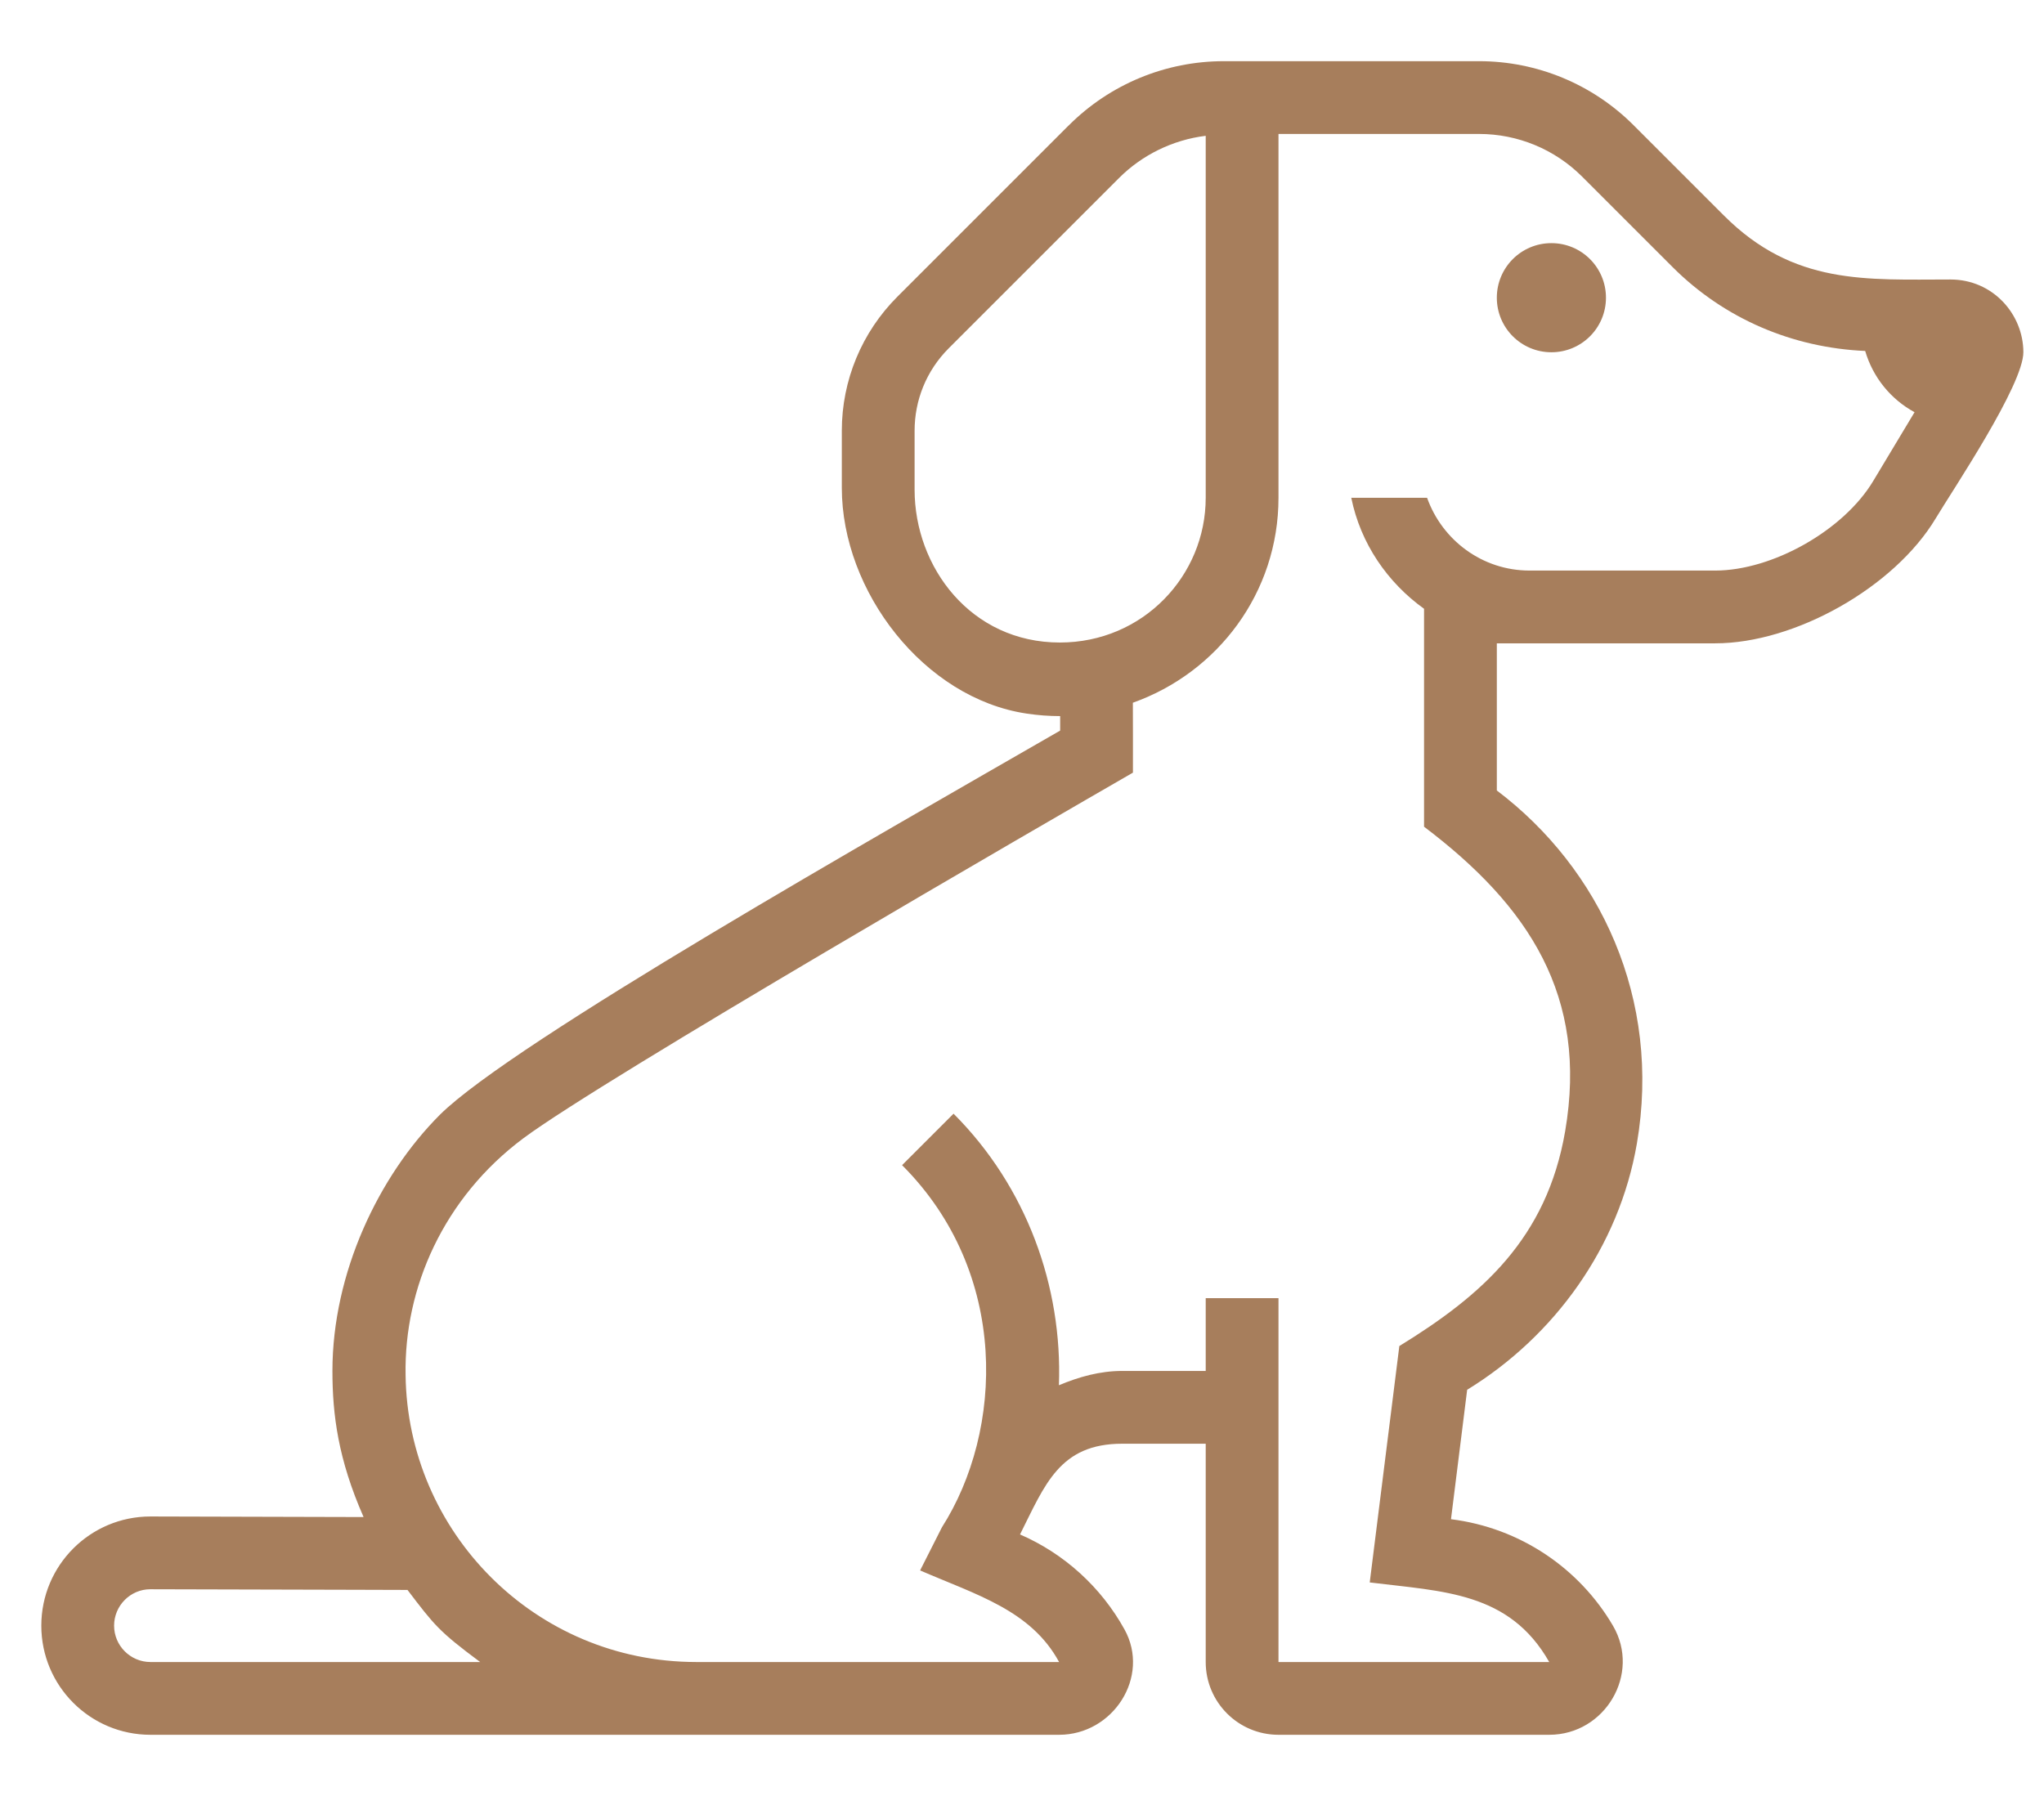 <svg width="33" height="29" viewBox="0 0 33 29" fill="none" xmlns="http://www.w3.org/2000/svg">
<path d="M25.047 5.688C25.534 5.688 25.928 5.294 25.928 4.807C25.928 4.32 25.534 3.926 25.047 3.926C24.56 3.926 24.166 4.32 24.166 4.807C24.166 5.294 24.56 5.688 25.047 5.688Z" fill="#A77E5C"/>
<path d="M31.49 4.513C30.13 4.513 28.961 4.609 27.833 3.481L26.373 2.021C25.712 1.36 24.816 0.988 23.881 0.988H19.757C18.82 0.988 17.922 1.359 17.259 2.021L17.237 2.042L14.487 4.792C13.913 5.366 13.591 6.143 13.591 6.954V7.877C13.591 9.55 14.919 11.275 16.573 11.522C16.757 11.55 16.938 11.563 17.116 11.563V11.797C14.221 13.466 8.28 16.831 7.103 17.999C6.113 18.989 5.367 20.555 5.367 22.137C5.367 22.844 5.459 23.562 5.87 24.496L2.429 24.487C1.456 24.487 0.667 25.276 0.667 26.25C0.667 27.223 1.456 28.012 2.429 28.012H17.099C17.971 28.012 18.577 27.075 18.155 26.311C17.779 25.631 17.185 25.088 16.468 24.777C16.871 23.975 17.105 23.312 18.118 23.312H19.466V26.837C19.466 27.486 19.992 28.012 20.641 28.012H25.012C25.913 28.012 26.496 27.029 26.041 26.251C25.499 25.325 24.543 24.67 23.426 24.531L23.687 22.441C25.1 21.574 26.14 20.133 26.427 18.466C26.827 16.132 25.834 14.025 24.166 12.764V10.388H27.691C28.983 10.388 30.585 9.481 31.25 8.373C31.53 7.906 32.67 6.213 32.667 5.684C32.664 5.073 32.175 4.513 31.49 4.513ZM17.111 10.375C15.675 10.375 14.766 9.158 14.766 7.907V6.955C14.766 6.466 14.953 5.988 15.318 5.623L18.068 2.873C18.437 2.504 18.933 2.258 19.466 2.193V8.038C19.466 9.295 18.454 10.375 17.111 10.375ZM2.429 26.837C2.106 26.837 1.842 26.573 1.842 26.25C1.842 25.926 2.106 25.662 2.426 25.662C6.681 25.673 5.626 25.67 6.579 25.673C7.014 26.244 7.085 26.341 7.752 26.837H2.429ZM30.242 7.768C29.765 8.563 28.617 9.213 27.691 9.213H24.694C23.929 9.213 23.283 8.72 23.04 8.038H21.816C21.966 8.776 22.4 9.406 22.991 9.83V13.349C24.683 14.629 25.643 16.086 25.269 18.267C24.971 19.999 23.924 20.917 22.592 21.735C22.309 23.993 22.224 24.676 22.114 25.552C23.299 25.699 24.367 25.702 25.012 26.837C22.555 26.837 23.092 26.837 20.641 26.837C20.641 24.02 20.641 23.793 20.641 20.962H19.466V22.137C19.155 22.137 18.907 22.137 18.118 22.137C17.755 22.137 17.417 22.233 17.096 22.368C17.154 20.772 16.576 19.165 15.395 17.983L14.564 18.814C16.306 20.557 16.2 23.106 15.207 24.662L14.855 25.358C15.769 25.754 16.645 26.002 17.099 26.837H11.238C8.635 26.835 6.579 24.738 6.548 22.201C6.523 20.795 7.161 19.341 8.451 18.379C9.745 17.416 16.894 13.282 18.291 12.476C18.291 12.157 18.292 11.651 18.29 11.347C19.657 10.862 20.641 9.571 20.641 8.038V2.163H23.881C24.504 2.163 25.102 2.411 25.542 2.851L27.002 4.311C27.839 5.148 28.939 5.615 30.113 5.667C30.238 6.094 30.526 6.447 30.91 6.656L30.242 7.768Z" fill="#A77E5C"/>
</svg>
